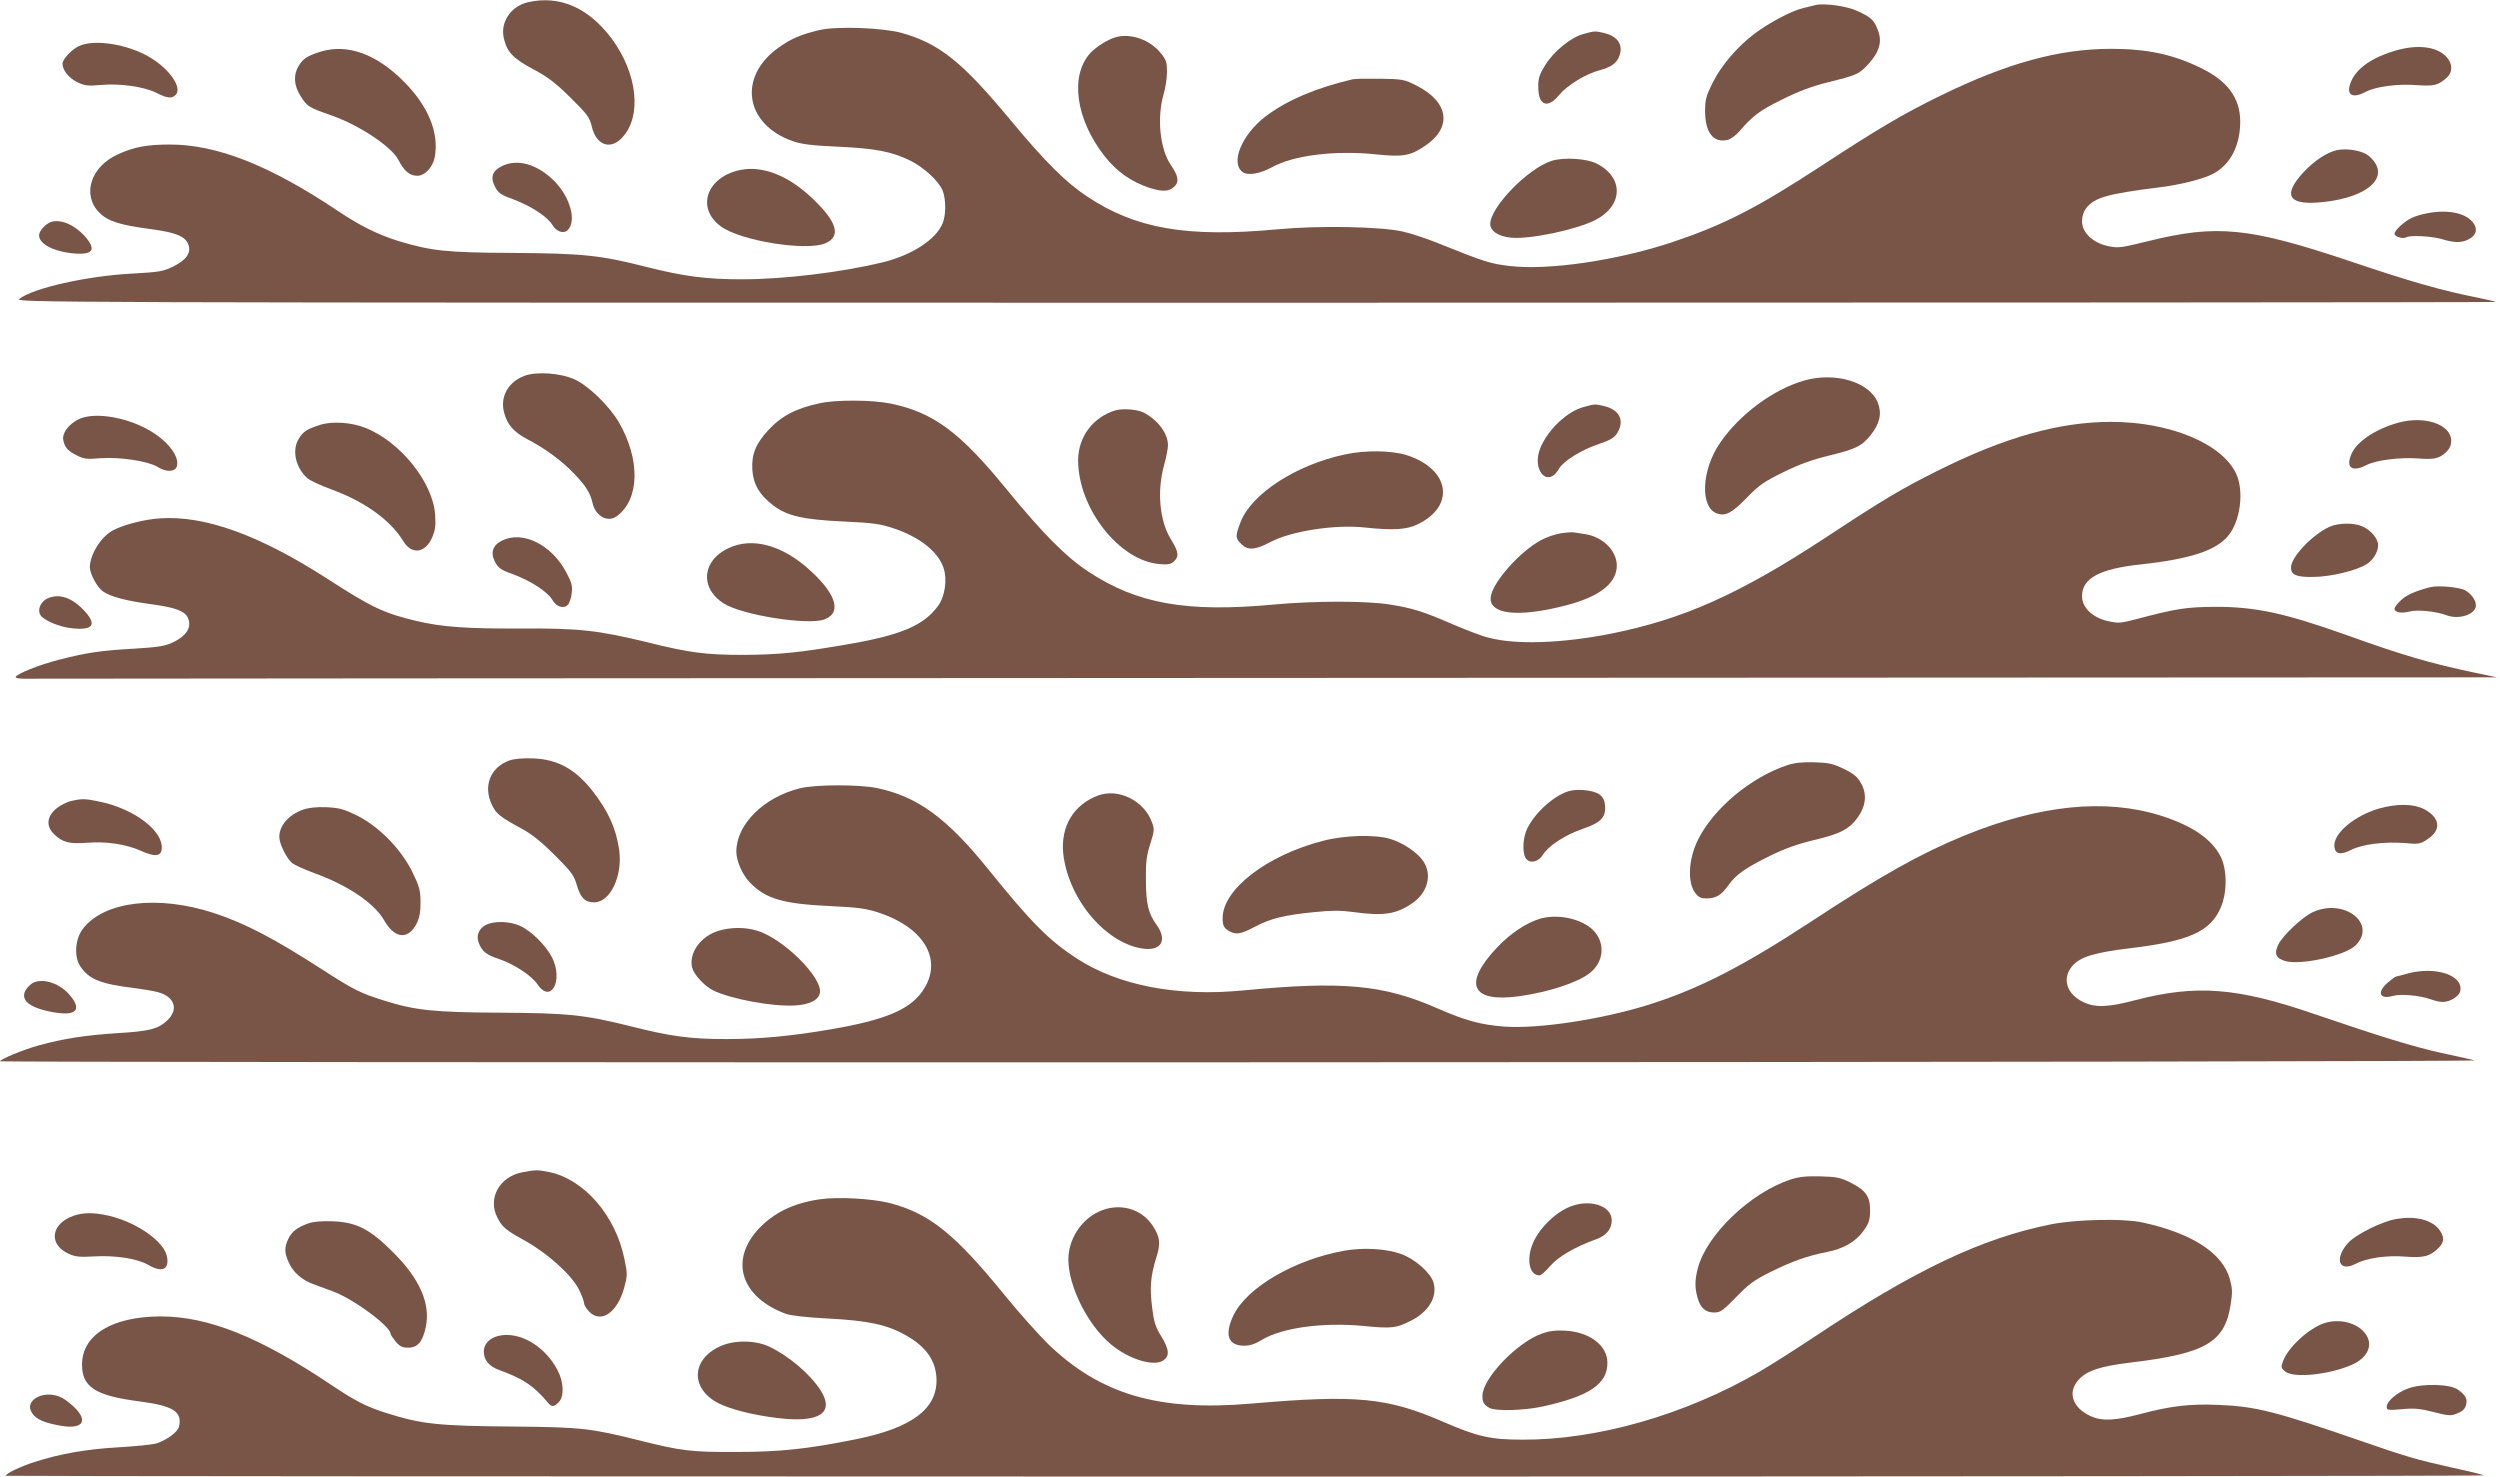 <?xml version="1.0" standalone="no"?>
<!DOCTYPE svg PUBLIC "-//W3C//DTD SVG 20010904//EN"
 "http://www.w3.org/TR/2001/REC-SVG-20010904/DTD/svg10.dtd">
<svg version="1.0" xmlns="http://www.w3.org/2000/svg"
 width="1280pt" height="756pt" viewBox="0 0 1280 756"
 preserveAspectRatio="xMidYMid meet">
<g transform="translate(0,756) scale(0.1,-0.1)"
fill="#795548" stroke="none">
<path d="M2705 7549 c-92 -21 -147 -106 -124 -191 17 -67 49 -99 150 -153 74
-39 114 -70 190 -145 86 -85 98 -101 109 -148 22 -95 95 -122 155 -57 103 108
79 329 -53 507 -119 159 -266 223 -427 187z"/>
<path d="M9295 7534 c-11 -3 -40 -10 -65 -16 -59 -14 -177 -77 -250 -133 -88
-67 -167 -161 -211 -248 -34 -69 -39 -88 -39 -146 0 -110 43 -165 116 -147 15
4 42 23 59 43 70 81 103 106 218 163 86 43 156 69 237 89 150 37 158 41 207
94 55 60 71 114 48 172 -19 52 -35 67 -106 99 -53 25 -169 41 -214 30z"/>
<path d="M4195 7406 c-96 -23 -143 -43 -209 -90 -209 -149 -173 -391 71 -478
45 -16 96 -23 233 -29 191 -9 270 -24 366 -69 72 -35 149 -105 170 -155 18
-44 18 -126 0 -169 -34 -83 -159 -163 -306 -199 -209 -51 -506 -87 -718 -87
-186 0 -297 14 -495 64 -231 59 -324 69 -682 71 -344 2 -415 10 -585 61 -103
32 -197 78 -310 154 -348 233 -618 340 -860 340 -117 0 -183 -12 -266 -50
-140 -63 -186 -208 -95 -299 44 -44 102 -63 270 -85 125 -17 171 -37 186 -80
14 -41 -10 -76 -77 -110 -53 -26 -71 -29 -215 -37 -227 -12 -504 -74 -573
-129 -25 -19 1 -20 6329 -20 3495 0 6352 2 6350 4 -2 2 -42 11 -89 21 -186 37
-339 80 -650 185 -527 177 -690 193 -1047 104 -134 -33 -147 -35 -200 -24 -78
17 -133 69 -133 127 0 26 8 50 21 67 43 55 109 73 369 106 110 13 225 42 279
69 90 47 141 144 141 270 -1 120 -65 207 -202 273 -143 70 -275 98 -459 98
-267 0 -533 -73 -874 -240 -189 -92 -321 -170 -608 -358 -332 -217 -500 -303
-765 -392 -283 -94 -632 -145 -832 -122 -101 12 -129 21 -375 120 -55 22 -134
48 -175 57 -115 25 -425 31 -638 11 -466 -43 -726 2 -976 168 -111 74 -214
177 -388 386 -251 303 -365 395 -560 451 -96 27 -333 36 -423 15z"/>
<path d="M8107 7386 c-65 -18 -151 -88 -196 -160 -30 -49 -36 -68 -35 -112 0
-95 48 -113 108 -39 40 48 135 107 205 125 56 15 85 34 99 66 27 59 -2 108
-75 125 -47 11 -47 11 -106 -5z"/>
<path d="M5711 7369 c-41 -12 -99 -49 -128 -80 -106 -115 -76 -339 72 -528 63
-80 136 -131 228 -162 69 -22 104 -21 131 7 24 24 19 53 -19 109 -56 80 -72
241 -38 360 10 33 18 85 18 117 0 48 -4 62 -31 95 -56 70 -156 105 -233 82z"/>
<path d="M402 7323 c-37 -18 -82 -67 -82 -89 0 -33 32 -73 74 -94 40 -19 55
-21 123 -15 98 9 222 -9 285 -41 55 -28 80 -30 99 -8 31 37 -32 129 -131 189
-114 69 -290 97 -368 58z"/>
<path d="M12265 7301 c-117 -34 -196 -88 -226 -155 -31 -70 1 -95 74 -56 51
27 165 42 263 34 86 -6 108 -1 152 39 32 29 29 76 -6 110 -52 50 -147 60 -257
28z"/>
<path d="M1640 7295 c-66 -21 -88 -35 -110 -71 -29 -46 -26 -101 9 -156 34
-54 41 -58 158 -99 143 -50 308 -160 343 -228 28 -56 58 -81 96 -81 39 0 80
43 90 96 23 123 -33 260 -156 384 -142 144 -292 198 -430 155z"/>
<path d="M6925 7154 c-190 -45 -335 -107 -444 -189 -124 -94 -184 -242 -117
-287 27 -18 89 -7 149 26 109 61 322 87 529 66 142 -15 178 -8 254 43 140 94
123 223 -40 307 -67 34 -73 35 -190 37 -67 1 -130 0 -141 -3z"/>
<path d="M11963 6791 c-53 -13 -118 -57 -172 -116 -101 -111 -76 -163 75 -152
220 16 352 104 297 199 -10 18 -32 40 -48 49 -37 21 -109 30 -152 20z"/>
<path d="M7943 6736 c-122 -40 -313 -237 -313 -323 0 -36 43 -64 107 -70 97
-9 329 40 428 89 146 73 151 218 11 290 -52 27 -172 34 -233 14z"/>
<path d="M2573 6711 c-53 -25 -65 -59 -37 -110 16 -30 31 -40 93 -62 90 -34
173 -88 198 -129 21 -36 58 -49 80 -28 46 47 13 169 -70 252 -86 85 -185 114
-264 77z"/>
<path d="M3791 6690 c-174 -36 -229 -196 -99 -290 100 -73 435 -127 533 -86
85 36 61 113 -75 239 -120 111 -247 159 -359 137z"/>
<path d="M12432 6469 c-29 -5 -67 -16 -85 -25 -40 -20 -87 -64 -87 -81 0 -15
44 -28 60 -18 19 12 133 6 185 -10 63 -19 98 -19 135 0 37 19 46 49 26 80 -34
52 -126 74 -234 54z"/>
<path d="M260 6423 c-28 -10 -60 -46 -60 -68 0 -42 68 -80 163 -91 113 -13
135 15 70 88 -54 59 -125 88 -173 71z"/>
<path d="M2686 5636 c-84 -31 -127 -108 -105 -188 16 -63 49 -100 121 -138 92
-48 176 -110 239 -177 60 -62 82 -99 93 -149 15 -67 78 -101 124 -67 118 87
121 291 10 482 -49 83 -155 186 -225 218 -71 33 -195 42 -257 19z"/>
<path d="M9235 5611 c-157 -46 -328 -172 -428 -318 -96 -139 -104 -331 -16
-362 44 -15 75 1 154 82 60 62 87 81 185 129 83 41 149 65 237 86 135 33 166
48 212 106 45 57 57 108 36 163 -41 107 -219 161 -380 114z"/>
<path d="M4195 5495 c-121 -26 -196 -66 -263 -139 -63 -69 -85 -124 -80 -202
5 -74 36 -127 106 -181 72 -55 153 -73 357 -83 155 -7 192 -12 260 -35 133
-44 229 -120 256 -203 20 -59 7 -146 -28 -194 -73 -100 -189 -150 -464 -197
-249 -43 -353 -53 -534 -54 -190 0 -277 11 -488 64 -255 62 -353 73 -652 71
-273 -1 -398 7 -530 38 -169 40 -231 69 -464 220 -344 221 -624 322 -851 306
-80 -5 -183 -31 -241 -61 -61 -32 -119 -124 -119 -190 1 -35 37 -101 67 -123
39 -27 116 -48 250 -66 118 -16 165 -33 183 -65 25 -49 -2 -96 -77 -131 -39
-18 -75 -24 -194 -31 -166 -9 -243 -20 -384 -56 -103 -26 -225 -75 -225 -90 0
-5 19 -8 43 -8 23 1 2881 2 6352 4 l6310 3 -115 24 c-231 49 -362 87 -660 194
-312 111 -464 144 -670 143 -148 -1 -198 -9 -402 -63 -80 -21 -93 -22 -145
-10 -79 17 -133 69 -133 128 0 91 90 140 300 162 253 28 382 70 446 144 65 75
85 231 43 321 -72 154 -340 265 -639 265 -268 0 -547 -79 -891 -251 -184 -92
-269 -142 -574 -343 -441 -289 -728 -417 -1100 -491 -249 -49 -483 -57 -623
-20 -34 8 -117 40 -185 69 -147 64 -202 82 -322 101 -117 19 -383 19 -590 0
-450 -42 -704 3 -955 170 -114 75 -232 195 -414 417 -241 296 -377 397 -598
442 -93 19 -279 20 -363 1z"/>
<path d="M8108 5476 c-83 -22 -180 -113 -220 -206 -49 -114 35 -213 94 -110
23 40 115 97 205 127 59 20 79 32 94 57 38 63 11 118 -68 137 -47 11 -47 11
-105 -5z"/>
<path d="M5711 5459 c-115 -35 -190 -135 -191 -254 -1 -246 210 -516 416 -533
43 -4 59 -1 74 13 28 26 25 49 -15 114 -58 93 -72 246 -35 379 11 39 20 85 20
102 0 61 -52 130 -125 168 -32 16 -107 22 -144 11z"/>
<path d="M402 5413 c-51 -25 -85 -71 -78 -106 8 -39 21 -54 70 -79 35 -18 51
-20 122 -14 97 7 242 -15 290 -44 45 -29 92 -27 100 4 14 55 -59 142 -164 195
-120 61 -268 80 -340 44z"/>
<path d="M12280 5396 c-116 -32 -212 -96 -240 -159 -32 -72 2 -97 79 -57 48
24 166 39 258 33 86 -7 111 -1 146 31 19 18 27 35 27 59 0 84 -135 130 -270
93z"/>
<path d="M1640 5385 c-67 -21 -89 -35 -110 -71 -36 -57 -18 -146 42 -201 12
-12 70 -39 128 -60 169 -62 301 -158 365 -264 42 -70 112 -62 147 18 16 37 20
60 16 117 -11 166 -179 376 -359 446 -70 28 -170 34 -229 15z"/>
<path d="M6885 5233 c-250 -53 -480 -203 -534 -348 -27 -71 -26 -81 4 -110 33
-34 71 -32 150 10 106 56 330 91 485 74 141 -15 210 -11 265 15 199 93 170
285 -54 356 -77 24 -212 26 -316 3z"/>
<path d="M11930 4864 c-88 -38 -200 -156 -200 -209 0 -39 26 -50 114 -49 90 1
220 32 274 66 39 24 66 79 56 111 -9 32 -44 68 -81 83 -42 18 -119 17 -163 -2z"/>
<path d="M7994 4830 c-29 -4 -76 -20 -105 -36 -107 -58 -243 -211 -256 -287
-15 -93 138 -111 387 -46 160 42 246 104 257 187 11 81 -63 162 -160 177 -23
4 -49 8 -57 9 -8 2 -38 0 -66 -4z"/>
<path d="M2570 4792 c-48 -24 -60 -62 -35 -110 17 -31 31 -41 94 -63 90 -34
173 -88 198 -129 21 -37 58 -49 80 -27 8 8 18 35 20 60 5 37 0 55 -28 107 -75
142 -224 215 -329 162z"/>
<path d="M3762 4766 c-162 -53 -192 -209 -56 -296 95 -60 434 -113 516 -81 93
36 57 138 -95 269 -123 104 -255 144 -365 108z"/>
<path d="M12445 4554 c-76 -19 -124 -40 -152 -67 -18 -17 -33 -36 -33 -43 0
-20 35 -26 77 -15 40 11 136 1 189 -19 58 -22 136 -1 149 40 8 25 -14 63 -50
86 -26 17 -139 28 -180 18z"/>
<path d="M243 4496 c-35 -16 -53 -58 -36 -85 15 -26 94 -60 155 -67 110 -13
135 14 77 81 -66 74 -133 99 -196 71z"/>
<path d="M2607 3666 c-98 -36 -135 -133 -87 -230 21 -43 42 -60 155 -121 48
-26 101 -69 166 -134 84 -84 98 -103 112 -152 20 -67 42 -89 89 -89 83 0 147
136 128 269 -16 111 -56 198 -136 301 -89 113 -179 162 -304 167 -56 2 -98 -2
-123 -11z"/>
<path d="M9150 3642 c-185 -62 -373 -218 -454 -377 -52 -102 -58 -224 -15
-279 16 -20 29 -26 57 -26 49 1 74 16 111 67 40 56 86 88 213 151 73 36 139
60 226 81 137 32 182 57 226 119 40 58 45 118 15 171 -18 33 -37 49 -88 74
-56 27 -78 32 -151 34 -61 2 -100 -2 -140 -15z"/>
<path d="M4096 3524 c-185 -45 -326 -185 -326 -324 0 -48 31 -119 70 -159 80
-83 169 -109 410 -120 148 -7 187 -13 253 -35 224 -75 320 -233 232 -382 -63
-108 -189 -164 -480 -214 -205 -35 -363 -50 -535 -50 -185 0 -284 13 -489 65
-241 60 -321 68 -671 70 -340 2 -435 12 -593 62 -122 38 -158 56 -320 161
-247 159 -391 234 -551 287 -287 94 -564 61 -672 -81 -40 -52 -46 -144 -12
-193 45 -66 104 -89 276 -110 46 -6 100 -15 121 -21 85 -23 107 -88 48 -144
-48 -45 -92 -56 -260 -66 -157 -10 -274 -28 -397 -62 -76 -20 -200 -72 -200
-82 0 -3 2859 -6 6353 -5 3652 1 6337 5 6317 10 -19 5 -96 22 -170 38 -141 31
-304 81 -650 199 -398 137 -606 152 -918 71 -140 -37 -205 -39 -267 -9 -85 41
-109 122 -54 185 40 46 113 68 294 90 303 36 412 85 465 208 34 77 33 195 0
261 -46 90 -146 159 -307 210 -283 89 -619 55 -1003 -101 -227 -93 -429 -206
-791 -444 -345 -226 -571 -342 -824 -422 -244 -77 -571 -126 -744 -113 -119 9
-196 30 -341 93 -277 122 -487 141 -995 92 -338 -33 -638 25 -851 163 -143 93
-233 183 -453 456 -212 263 -362 373 -570 417 -92 19 -314 19 -395 -1z"/>
<path d="M8031 3509 c-75 -23 -169 -107 -210 -188 -23 -43 -28 -120 -11 -152
18 -33 65 -25 90 15 28 46 115 102 205 133 90 30 117 58 113 116 -2 29 -10 45
-28 59 -30 22 -112 31 -159 17z"/>
<path d="M5625 3488 c-128 -46 -196 -160 -181 -300 27 -237 225 -467 418 -486
87 -8 114 48 59 124 -42 58 -53 105 -54 228 -1 91 3 124 22 184 22 71 23 75 7
117 -41 106 -169 169 -271 133z"/>
<path d="M365 3459 c-23 -5 -58 -23 -78 -40 -48 -40 -52 -91 -9 -131 42 -41
77 -50 167 -43 98 8 200 -7 276 -41 70 -32 103 -29 107 8 11 91 -138 206 -315
243 -76 16 -91 17 -148 4z"/>
<path d="M12183 3421 c-129 -37 -238 -129 -231 -196 4 -39 32 -44 87 -16 55
28 164 42 266 35 80 -7 87 -6 125 20 72 47 63 111 -20 154 -55 27 -137 28
-227 3z"/>
<path d="M1550 3414 c-72 -26 -120 -81 -120 -139 0 -35 38 -112 66 -134 14
-11 64 -33 112 -51 173 -62 311 -156 360 -244 54 -94 124 -99 167 -11 13 28
19 60 18 108 0 59 -6 79 -43 155 -59 118 -171 231 -283 287 -66 32 -89 39
-155 42 -53 2 -91 -2 -122 -13z"/>
<path d="M6774 3255 c-288 -74 -515 -249 -514 -396 0 -40 7 -52 37 -68 34 -18
57 -13 128 24 79 42 150 60 305 75 84 9 136 9 193 1 160 -22 225 -13 310 46
77 54 101 145 54 214 -29 44 -105 95 -170 114 -78 23 -233 19 -343 -10z"/>
<path d="M11842 2890 c-53 -24 -155 -120 -177 -166 -23 -48 -12 -71 37 -85 82
-22 307 29 359 81 111 111 -59 243 -219 170z"/>
<path d="M7888 2857 c-71 -20 -154 -75 -224 -149 -175 -186 -131 -282 112
-249 151 21 298 69 361 117 82 62 84 172 6 234 -64 50 -172 70 -255 47z"/>
<path d="M2487 2824 c-36 -19 -50 -55 -36 -91 17 -44 37 -61 103 -83 78 -26
168 -85 198 -130 69 -102 134 21 74 139 -31 60 -105 134 -162 160 -52 25 -136
27 -177 5z"/>
<path d="M3678 2794 c-91 -28 -153 -114 -134 -189 9 -35 62 -93 106 -115 87
-44 304 -85 420 -78 76 4 122 28 128 66 12 79 -190 278 -322 317 -62 19 -136
18 -198 -1z"/>
<path d="M12325 2575 c-27 -8 -53 -14 -57 -15 -4 0 -23 -14 -43 -31 -57 -50
-42 -88 27 -68 38 11 135 3 192 -17 21 -8 49 -14 63 -14 37 0 82 28 89 54 20
82 -126 131 -271 91z"/>
<path d="M173 2530 c-12 -5 -29 -21 -39 -35 -35 -54 15 -96 141 -118 114 -20
145 12 85 85 -51 61 -131 90 -187 68z"/>
<path d="M2675 1558 c-117 -22 -179 -132 -129 -231 26 -51 42 -64 141 -119
117 -65 240 -176 277 -250 14 -29 26 -59 26 -69 0 -9 11 -28 25 -43 60 -65
146 -8 181 121 17 63 17 71 1 147 -45 222 -206 408 -385 445 -60 12 -68 12
-137 -1z"/>
<path d="M9168 1521 c-205 -67 -430 -282 -475 -454 -16 -62 -16 -99 -2 -150
14 -53 41 -77 85 -77 33 0 45 9 113 79 64 66 92 87 177 129 108 54 191 83 289
102 83 16 147 53 186 108 28 39 33 55 34 103 0 73 -21 104 -100 144 -52 26
-72 30 -155 32 -71 2 -109 -2 -152 -16z"/>
<path d="M4200 1420 c-139 -20 -239 -69 -319 -155 -147 -162 -85 -348 143
-432 26 -9 105 -18 216 -24 202 -10 300 -31 395 -84 108 -60 159 -134 160
-231 1 -150 -130 -246 -413 -303 -247 -50 -390 -65 -612 -65 -234 -1 -280 5
-500 60 -244 61 -296 67 -635 70 -393 3 -476 12 -659 70 -101 32 -157 61 -281
144 -366 245 -629 350 -873 350 -249 -1 -402 -95 -402 -247 0 -115 69 -159
293 -188 176 -23 222 -53 203 -131 -7 -27 -65 -69 -117 -85 -19 -5 -104 -14
-189 -19 -164 -9 -303 -33 -435 -76 -71 -23 -145 -58 -145 -70 0 -2 2856 -4
6347 -4 3490 0 6344 3 6341 6 -4 3 -75 21 -160 39 -187 42 -235 56 -463 135
-446 154 -543 179 -737 187 -146 6 -244 -5 -404 -48 -127 -33 -192 -36 -249
-10 -93 42 -121 121 -64 185 42 48 111 71 270 90 382 46 480 103 510 297 10
64 9 82 -5 133 -39 133 -196 233 -451 288 -98 20 -331 15 -461 -10 -358 -71
-703 -235 -1224 -583 -97 -64 -221 -143 -275 -174 -378 -219 -828 -348 -1210
-346 -163 0 -230 15 -405 91 -288 125 -444 140 -979 94 -478 -42 -777 46
-1045 305 -48 47 -147 158 -219 246 -260 320 -389 423 -594 476 -89 22 -261
32 -353 19z"/>
<path d="M8025 1376 c-64 -29 -137 -100 -169 -165 -44 -86 -30 -181 26 -181 8
0 33 22 55 48 41 48 127 98 235 137 51 18 79 51 80 95 2 80 -121 116 -227 66z"/>
<path d="M5625 1356 c-92 -43 -155 -143 -155 -245 1 -139 99 -335 218 -434 90
-76 218 -115 267 -83 35 23 32 57 -10 125 -29 47 -37 72 -46 146 -13 103 -8
163 21 255 23 72 20 105 -16 161 -58 92 -175 124 -279 75z"/>
<path d="M376 1335 c-117 -41 -129 -148 -23 -195 33 -15 57 -17 126 -13 109 7
223 -11 278 -42 72 -43 111 -26 98 41 -14 77 -153 175 -296 209 -79 18 -132
18 -183 0z"/>
<path d="M12270 1319 c-74 -12 -210 -80 -249 -124 -71 -81 -45 -150 39 -106
57 30 160 45 256 37 92 -7 124 1 167 42 34 32 34 62 2 101 -40 47 -121 66
-215 50z"/>
<path d="M1578 1296 c-58 -21 -83 -41 -102 -79 -21 -45 -20 -72 3 -122 22 -49
66 -88 123 -109 24 -9 69 -25 100 -37 105 -37 298 -180 298 -219 0 -4 12 -22
26 -39 21 -25 34 -31 64 -31 49 0 74 30 90 106 25 118 -30 245 -165 380 -120
121 -190 157 -314 161 -56 2 -99 -2 -123 -11z"/>
<path d="M6880 1156 c-256 -47 -497 -189 -565 -331 -47 -100 -27 -155 55 -155
30 0 57 9 91 30 102 62 312 91 521 71 142 -14 167 -11 238 25 94 46 140 122
120 196 -14 50 -92 120 -165 147 -75 28 -195 35 -295 17z"/>
<path d="M11902 786 c-81 -26 -189 -126 -214 -198 -10 -28 -9 -33 12 -50 44
-36 231 -16 345 36 81 37 108 104 64 160 -42 54 -131 76 -207 52z"/>
<path d="M7894 732 c-128 -46 -304 -230 -304 -319 0 -34 8 -46 37 -62 33 -17
178 -13 273 8 239 53 330 115 330 224 0 88 -91 157 -215 164 -50 3 -84 -2
-121 -15z"/>
<path d="M2551 720 c-45 -11 -74 -42 -74 -79 0 -45 27 -77 80 -96 121 -44 174
-79 246 -164 21 -26 32 -26 57 -1 30 30 27 104 -6 166 -65 124 -197 200 -303
174z"/>
<path d="M3685 666 c-147 -68 -150 -217 -6 -291 62 -31 181 -61 300 -75 215
-27 296 25 223 141 -55 85 -164 177 -265 225 -72 33 -181 34 -252 0z"/>
<path d="M12332 452 c-59 -21 -112 -66 -112 -95 0 -17 6 -18 78 -12 63 6 94 3
163 -15 79 -20 89 -20 122 -6 25 10 38 23 43 42 8 31 -1 50 -40 78 -39 30
-180 34 -254 8z"/>
<path d="M188 405 c-35 -20 -44 -50 -23 -81 20 -31 61 -49 147 -64 133 -23
146 43 25 131 -45 33 -104 38 -149 14z"/>
</g>
</svg>
